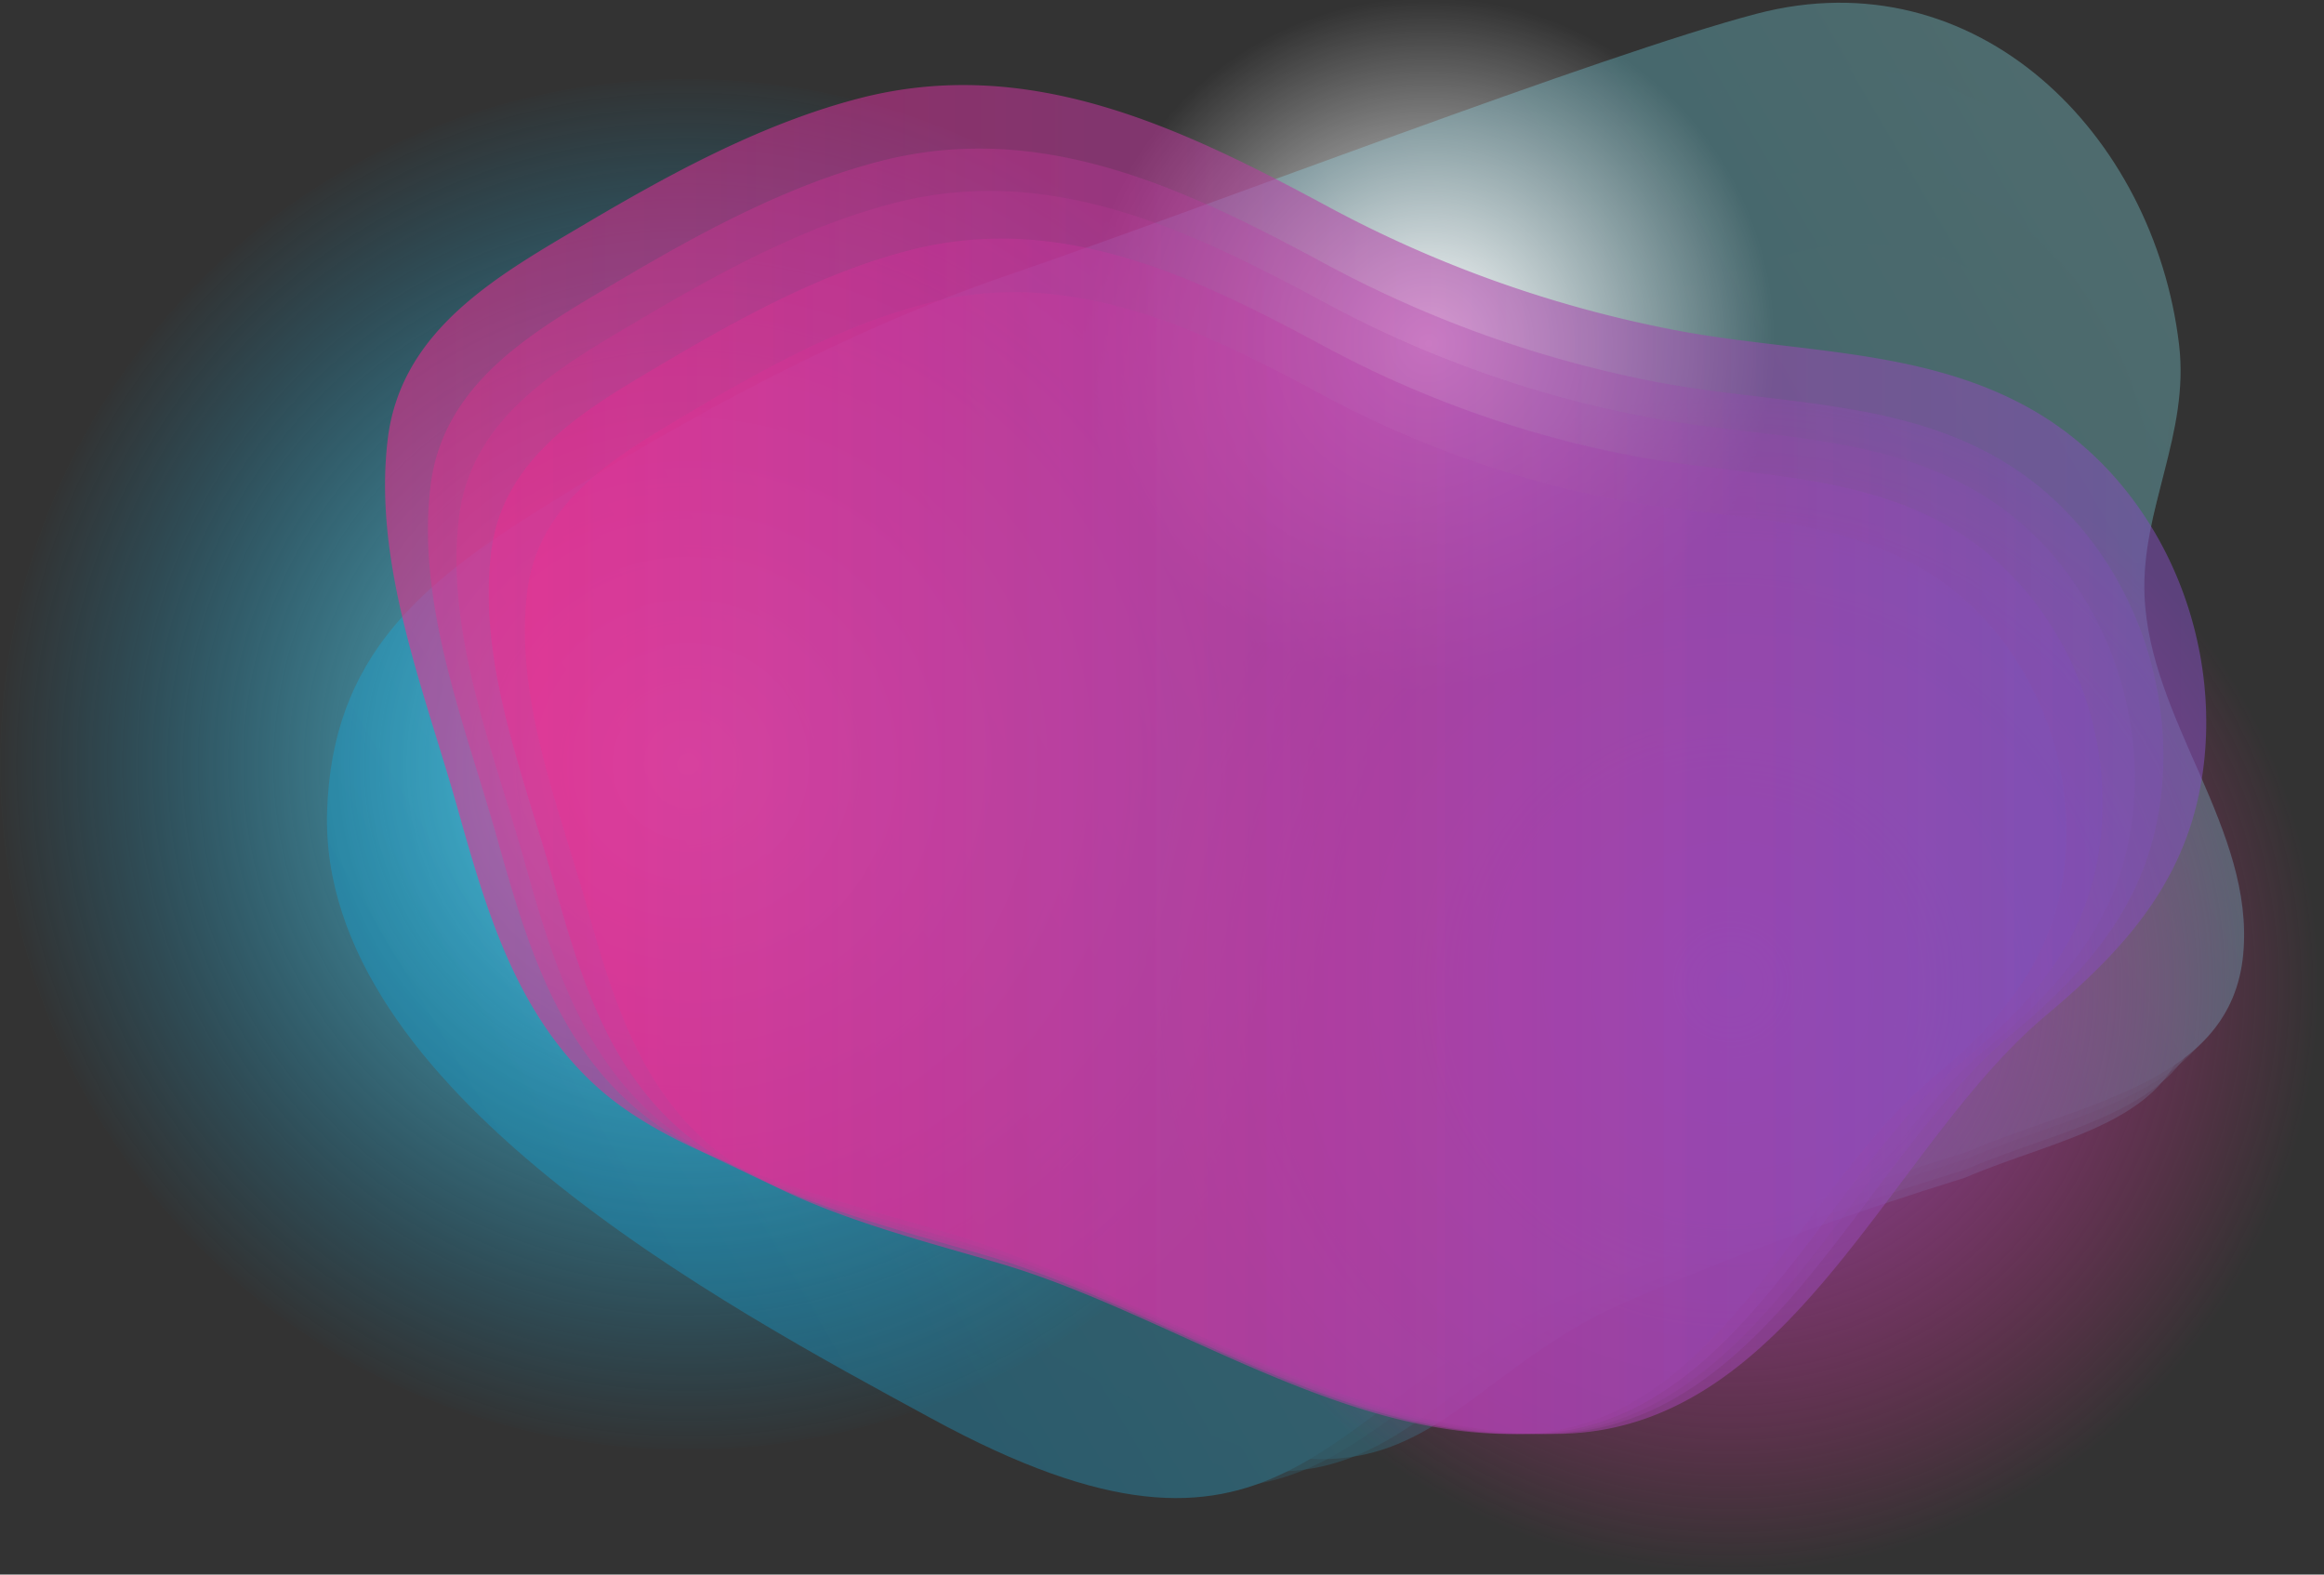 <svg width="558" height="378" xmlns="http://www.w3.org/2000/svg"><rect width="100%" height="100%" fill="#333333" stroke="none"/><defs><radialGradient fx="50%" fy="50%" r="50.152%" gradientTransform="matrix(.997 0 0 1 .002 0)" id="a"><stop stop-color="#92F1F7" offset="0%"/><stop stop-color="#00AEEF" stop-opacity="0" offset="100%"/></radialGradient><linearGradient x1="102.901%" y1="28.441%" x2="7.708%" y2="75.61%" id="b"><stop stop-color="#92F1F7" offset="0%"/><stop stop-color="#00AEEF" offset="100%"/></linearGradient><linearGradient x1="104.557%" y1="27.62%" x2="4.248%" y2="77.324%" id="c"><stop stop-color="#92F1F7" offset="0%"/><stop stop-color="#00AEEF" offset="100%"/></linearGradient><linearGradient x1="107.397%" y1="26.213%" x2="-1.686%" y2="80.265%" id="d"><stop stop-color="#92F1F7" offset="0%"/><stop stop-color="#00AEEF" offset="100%"/></linearGradient><linearGradient x1="110.002%" y1="24.923%" x2="-7.13%" y2="82.962%" id="e"><stop stop-color="#92F1F7" offset="0%"/><stop stop-color="#00AEEF" offset="100%"/></linearGradient><radialGradient fx="50%" fy="50%" gradientTransform="matrix(1 0 0 .994 0 .003)" id="f"><stop stop-color="#FFF" offset="0%"/><stop stop-color="#FFF" stop-opacity="0" offset="100%"/></radialGradient><radialGradient cy="49.999%" fx="50%" fy="49.999%" r="50.351%" gradientTransform="matrix(-.99 .072 -.072 -.997 1.031 .962)" id="g"><stop stop-color="#7E50BC" offset="0%"/><stop stop-color="#F5278E" stop-opacity="0" offset="100%"/></radialGradient><linearGradient x1="0%" y1="50%" y2="50%" id="h"><stop stop-color="#F5278E" offset="0%"/><stop stop-color="#7E50BC" offset="100%"/></linearGradient><linearGradient x1="0%" y1="50%" y2="50%" id="i"><stop stop-color="#F5278E" offset="0%"/><stop stop-color="#7E50BC" offset="100%"/></linearGradient><linearGradient x1="0%" y1="50%" y2="50%" id="j"><stop stop-color="#F5278E" offset="0%"/><stop stop-color="#7E50BC" offset="100%"/></linearGradient><linearGradient x1="0%" y1="50%" y2="50%" id="k"><stop stop-color="#F5278E" offset="0%"/><stop stop-color="#7E50BC" offset="100%"/></linearGradient><linearGradient x1="0%" y1="50%" y2="50%" id="l"><stop stop-color="#F5278E" offset="0%"/><stop stop-color="#7E50BC" offset="100%"/></linearGradient></defs><g transform="translate(-101 -106)" fill="none"><ellipse fill="url(#a)" opacity=".9" cx="266" cy="289.5" rx="165" ry="164.5"/><g opacity=".3"><path d="M15.978 151.106c9.18-11.304 21.918-20.299 36.764-29.547 35.33-22.01 72.127-42.109 111.642-55.637 47.746-16.349 141.998-52.802 179.37-62.62 52.898-13.885 95.46 28.952 101.45 79.44 2.552 21.54-9.11 39.34-8.302 60.144 1.18 30.098 26.475 56.119 23.705 86.164-2.869 31.1-38.609 35.535-66.11 47.432-34.11 10.573-68.008 22.685-100.748 36.935-55.406 24.118-63.086 73.352-148.023 27.154C96.11 313.586-1.476 261.627.538 194.88c.564-18.677 6.202-32.399 15.44-43.773z" fill="url(#b)" transform="translate(179 106)"/><path d="M35.12 159.19c8.71-10.725 20.8-19.263 34.889-28.04 33.53-20.886 68.45-39.96 105.948-52.797 45.313-15.518 134.756-50.11 170.226-59.428 50.2-13.175 90.59 27.479 96.274 75.39 2.423 20.441-8.644 37.334-7.879 57.076 1.12 28.563 25.124 53.256 22.493 81.771-2.722 29.512-36.639 33.723-62.735 45.013-32.371 10.035-64.537 21.527-95.61 35.053-52.58 22.884-59.868 69.61-140.475 25.769-47.085-25.61-139.693-74.92-137.782-138.265.534-17.726 5.883-30.747 14.65-41.541z" fill="url(#c)" opacity=".4" transform="translate(179 106)"/><path d="M63.77 171.294c8.011-9.867 19.125-17.714 32.083-25.784 30.832-19.21 62.943-36.745 97.425-48.55 41.668-14.27 123.917-46.08 156.532-54.65 46.161-12.117 83.306 25.268 88.53 69.325 2.226 18.796-7.948 34.33-7.241 52.485 1.028 26.265 23.1 48.971 20.68 75.192-2.503 27.139-33.692 31.01-57.69 41.39-29.767 9.228-59.345 19.799-87.919 32.235-48.35 21.042-55.052 64.011-129.173 23.696C133.7 313.082 48.54 267.74 50.298 209.489c.492-16.296 5.41-28.269 13.472-38.195z" fill="url(#d)" opacity=".5" transform="translate(179 106)"/><path d="M86.274 180.801c7.46-9.187 17.812-16.496 29.878-24.014 28.713-17.886 58.62-34.221 90.73-45.215C245.688 98.286 322.285 68.66 352.66 60.68c42.99-11.284 77.58 23.53 82.448 64.563 2.075 17.505-7.403 31.972-6.743 48.879.956 24.46 21.511 45.606 19.26 70.025-2.334 25.272-31.376 28.877-53.725 38.546-27.723 8.595-55.27 18.438-81.88 30.02-45.029 19.6-51.271 59.614-120.3 22.068C151.397 312.85 72.09 270.62 73.726 216.373c.459-15.176 5.038-26.327 12.548-35.572z" fill="url(#e)" opacity=".6" transform="translate(179 106)"/></g><ellipse fill="url(#f)" cx="444" cy="188.5" rx="83" ry="83.5"/><ellipse fill="url(#g)" cx="516.5" cy="342.5" rx="142.5" ry="141.5"/><g opacity=".9"><path d="M114.388 3.588c40.816-10.55 77.308 7.07 112.423 25.987a291.548 291.548 0 0 0 83.305 29.656c28.936 5.562 60.101 4.173 86.305 19.413 28.901 16.81 44.28 51.175 40.827 83.89-2.852 26.99-17.721 44.265-37.825 61.07-37.48 31.328-60.66 98.74-115.824 100.586-51.366 1.713-100.03-33.897-147.748-48.113-25.761-7.676-63.995-16.76-84.304-34.97-19.542-17.528-26.76-42.42-33.617-66.807-8.008-28.468-20.417-58.726-16.848-88.76 3.161-26.62 26.864-39.622 47.736-51.96 20.427-12.08 42.42-24.006 65.57-29.992z" opacity=".6" fill="url(#h)" transform="translate(193 126)"/><path d="M101.524 3.032c36.17-9.35 68.507 6.263 99.625 23.026a258.31 258.31 0 0 0 73.823 26.282c25.642 4.929 53.257 3.695 76.481 17.204 25.607 14.897 39.236 45.347 36.175 74.338-2.527 23.918-15.703 39.224-33.518 54.118-33.213 27.762-53.754 87.502-102.637 89.136-45.518 1.522-88.643-30.036-130.93-42.633-22.828-6.801-56.71-14.853-74.708-30.99-17.32-15.53-23.713-37.593-29.79-59.202-7.097-25.226-18.093-52.04-14.931-78.652 2.802-23.591 23.805-35.113 42.303-46.047 18.102-10.708 37.591-21.279 58.107-26.58z" opacity=".6" transform="translate(217.782 163.059)" fill="url(#i)"/><path d="M105.905 3.291c37.61-9.722 71.239 6.514 103.595 23.947a268.665 268.665 0 0 0 76.767 27.33c26.662 5.126 55.383 3.842 79.53 17.889 26.632 15.492 40.802 47.154 37.621 77.302-2.63 24.872-16.33 40.79-34.856 56.277-34.541 28.868-55.898 90.99-106.73 92.689-47.333 1.579-92.178-31.234-136.15-44.333-23.738-7.075-58.97-15.445-77.686-32.229-18.01-16.149-24.658-39.088-30.978-61.56-7.38-26.232-18.813-54.114-15.526-81.79 2.912-24.53 24.754-36.511 43.989-47.881 18.825-11.136 39.092-22.124 60.424-27.64z" opacity=".3" transform="translate(209.702 151.47)" fill="url(#j)"/><path d="M108.699 3.812c38.894-10.054 73.665 6.734 107.126 24.76a277.766 277.766 0 0 0 79.383 28.262c27.57 5.3 57.27 3.974 82.24 18.497 27.538 16.019 42.194 48.764 38.901 79.94-2.717 25.718-16.887 42.178-36.044 58.192-35.715 29.855-57.8 94.092-110.366 95.85-48.947 1.632-95.318-32.298-140.79-45.845-24.546-7.315-60.98-15.969-80.331-33.325-18.622-16.7-25.5-40.422-32.035-63.658C9.153 139.358-2.671 110.527.728 81.908 3.74 56.541 26.326 44.151 46.216 32.395 65.682 20.878 86.639 9.512 108.699 3.812z" opacity=".4" transform="translate(203.621 140.882)" fill="url(#k)"/><path d="M96.835 3.426c34.547-8.93 65.434 5.986 95.155 21.995a246.648 246.648 0 0 0 70.513 25.101c24.488 4.71 50.867 3.533 73.047 16.435 24.462 14.229 37.478 43.31 34.555 71-2.412 22.846-15 37.465-32.015 51.69-31.723 26.519-51.343 83.578-98.031 85.138-43.475 1.453-84.665-28.687-125.057-40.718-21.805-6.498-54.165-14.187-71.357-29.6-16.542-14.834-22.647-35.906-28.453-56.546C8.414 123.826-2.088 98.215.929 72.794c2.677-22.53 22.738-33.536 40.406-43.98 17.291-10.226 35.906-20.322 55.5-25.388z" opacity=".6" transform="translate(226.633 175.412)" fill="url(#l)"/></g></g></svg>
